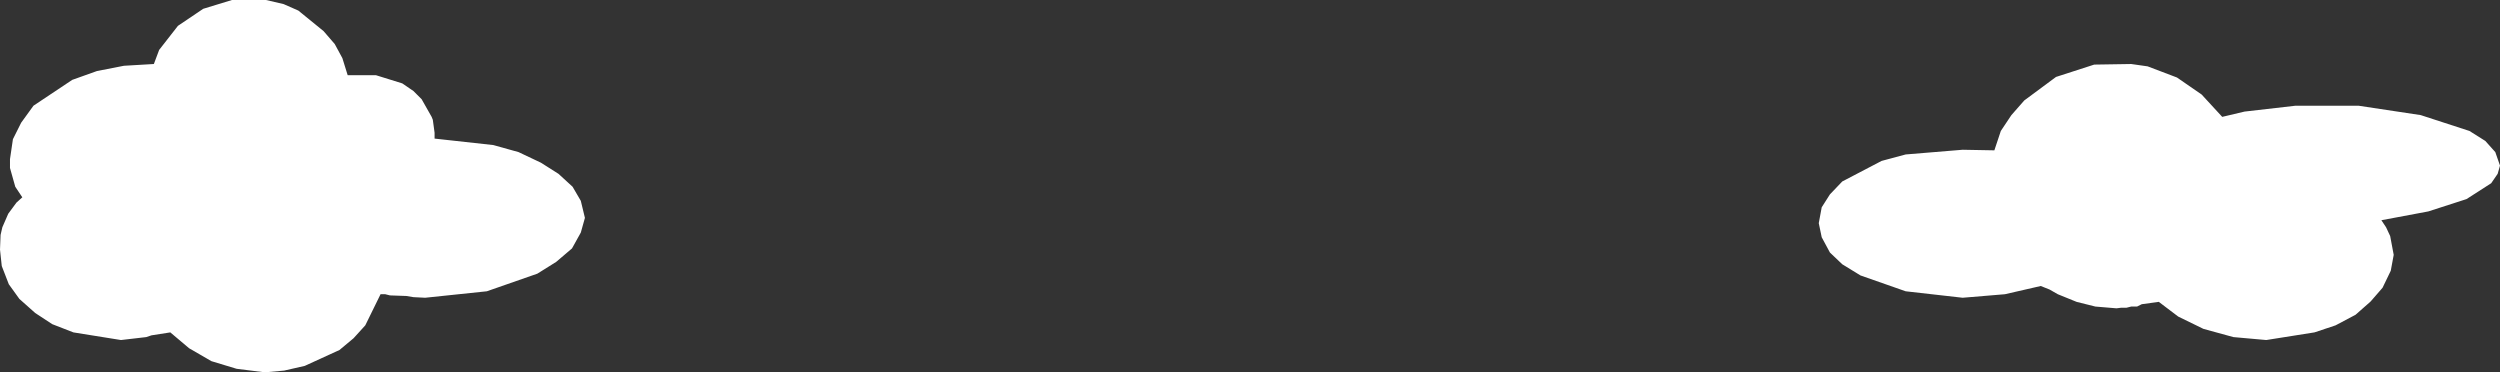 <?xml version="1.0" encoding="UTF-8" standalone="no"?>
<svg xmlns:xlink="http://www.w3.org/1999/xlink" height="31.7px" width="212.85px" xmlns="http://www.w3.org/2000/svg">
  <rect width="100%" height="100%" fill="#333333" stroke="none"/>
  <g transform="matrix(1.0, 0.0, 0.0, 1.0, 106.4, 15.85)">
    <path d="M-77.9 -12.1 L-77.25 -10.9 -76.8 -9.45 -74.4 -9.45 -72.15 -8.75 -71.2 -8.1 -70.5 -7.4 -69.65 -5.9 -69.55 -5.65 -69.4 -4.55 -69.4 -4.05 -64.4 -3.5 -62.25 -2.9 -60.35 -2.0 -58.85 -1.05 -57.65 0.05 -56.95 1.25 -56.6 2.7 -56.95 3.95 -57.7 5.3 -59.05 6.45 -60.65 7.45 -64.95 8.95 -70.2 9.5 -71.2 9.45 -71.8 9.35 -73.2 9.3 -73.6 9.2 -74.0 9.2 -75.3 11.85 -76.3 12.95 -77.5 13.95 -80.45 15.3 -82.2 15.7 -83.85 15.85 -86.25 15.55 -88.4 14.9 -90.3 13.8 -91.9 12.45 -93.5 12.7 -93.95 12.85 -96.1 13.1 -100.15 12.45 -101.95 11.75 -103.4 10.8 -104.75 9.6 -105.65 8.35 -106.25 6.8 -106.4 5.4 -106.35 4.15 -106.2 3.5 -105.7 2.35 -105.0 1.4 -104.5 0.95 -105.1 0.05 -105.55 -1.55 -105.55 -2.3 -105.3 -4.0 -104.6 -5.4 -103.55 -6.85 -100.25 -9.05 -98.15 -9.8 -95.85 -10.25 -93.3 -10.4 -92.85 -11.6 -91.25 -13.65 -89.1 -15.1 -86.65 -15.85 -83.75 -15.85 -82.25 -15.5 -81.0 -14.95 -78.85 -13.2 -77.9 -12.1 M99.7 -6.05 L103.85 -4.7 105.2 -3.85 106.05 -2.9 106.45 -1.75 106.25 -1.05 105.7 -0.25 103.6 1.1 100.35 2.15 96.35 2.9 96.75 3.5 97.1 4.25 97.4 5.85 97.15 7.2 96.45 8.65 95.45 9.8 95.4 9.85 94.15 10.95 92.45 11.85 90.65 12.45 86.55 13.1 83.75 12.85 81.2 12.15 79.05 11.1 77.4 9.85 75.95 10.05 75.55 10.25 75.05 10.25 74.65 10.35 74.2 10.35 73.8 10.4 72.0 10.25 70.4 9.85 68.8 9.2 68.1 8.8 67.35 8.5 64.3 9.2 60.7 9.5 55.85 8.95 52.0 7.6 50.45 6.65 49.4 5.65 48.7 4.35 48.45 3.15 48.7 1.8 49.4 0.7 50.45 -0.4 53.8 -2.15 55.85 -2.7 60.7 -3.1 63.4 -3.05 63.95 -4.7 64.85 -6.05 65.95 -7.3 68.65 -9.3 71.9 -10.35 75.05 -10.4 76.45 -10.2 78.95 -9.25 81.05 -7.8 82.8 -5.9 84.7 -6.35 89.05 -6.85 94.4 -6.85 99.7 -6.05" fill="#ffffff" fill-rule="evenodd" stroke="none"/>
  </g>
</svg>
